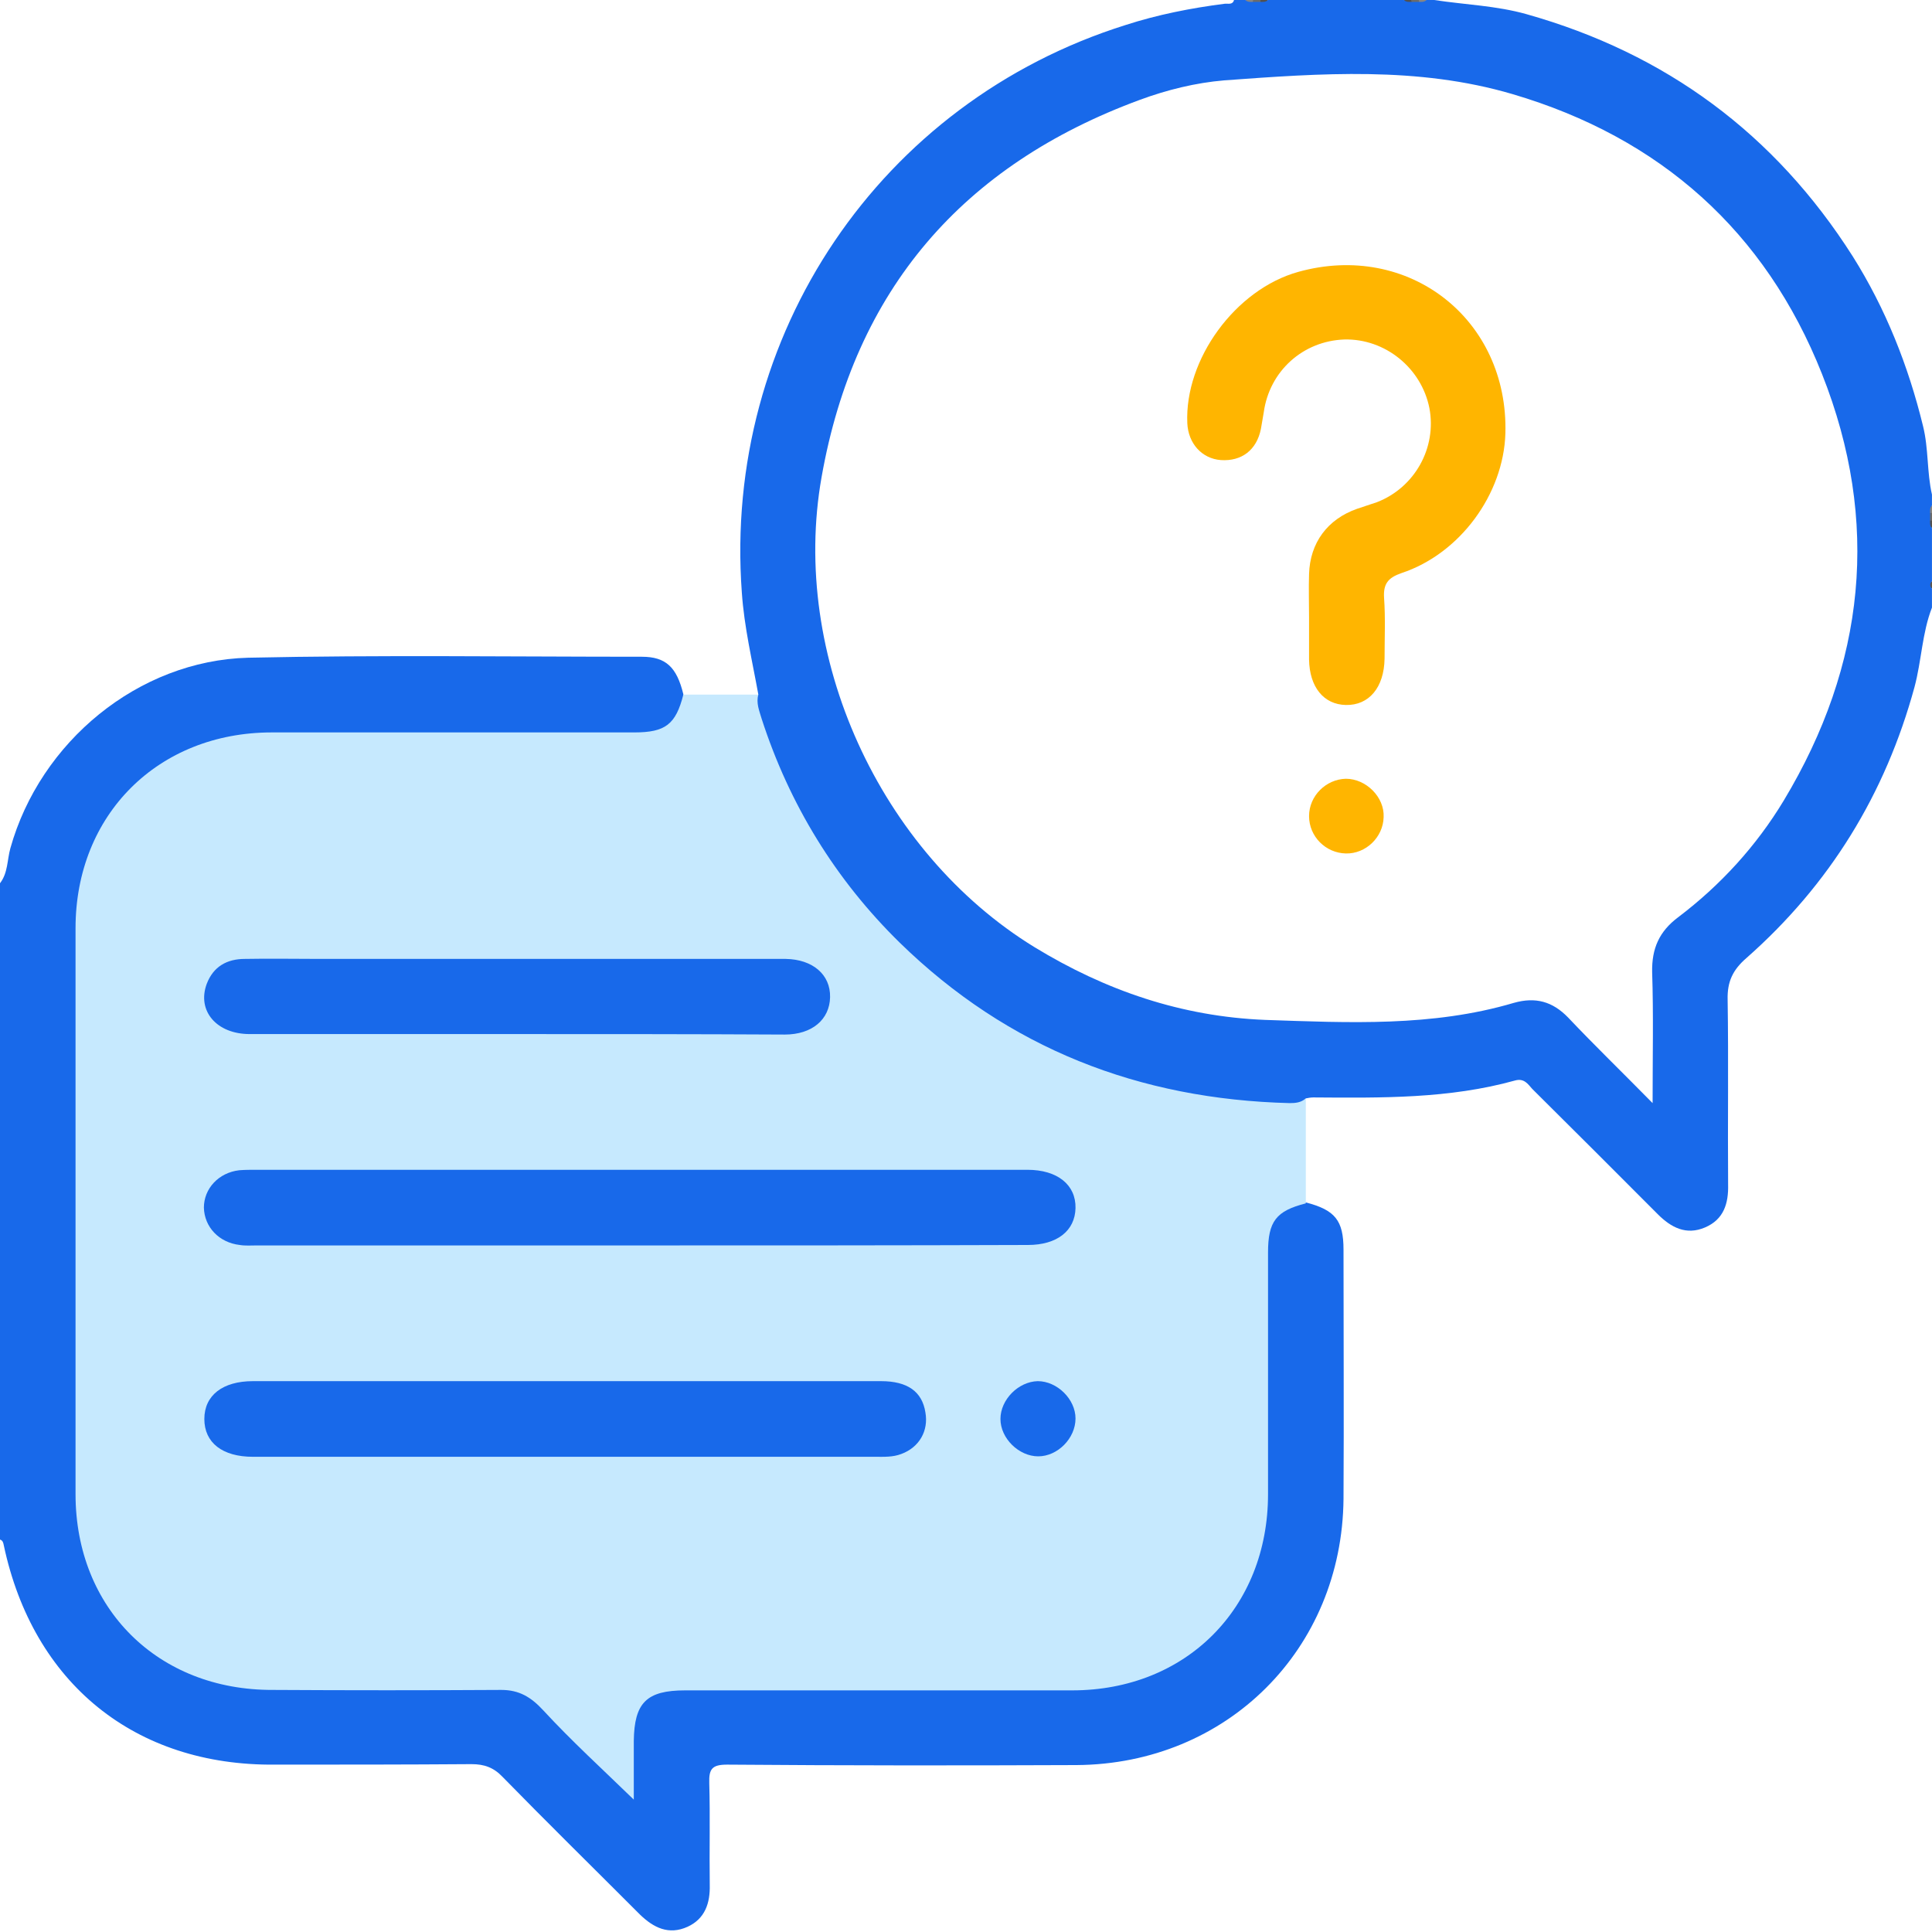 <svg width="60" height="60" viewBox="0 0 60 60" fill="none" xmlns="http://www.w3.org/2000/svg">
<g clip-path="url(#clip0_2103_5760)">
<path d="M0 27.43C0.249 27.107 0.22 26.711 0.322 26.343C1.246 23.04 4.294 20.514 7.709 20.426C11.783 20.338 15.857 20.396 19.932 20.396C20.679 20.396 21.016 20.719 21.221 21.556C21.295 22.203 20.884 22.731 20.195 22.863C19.932 22.922 19.653 22.893 19.375 22.893C15.726 22.893 12.076 22.893 8.412 22.893C4.998 22.893 2.506 25.404 2.506 28.825C2.506 34.684 2.506 40.543 2.506 46.402C2.506 49.809 5.012 52.305 8.442 52.305C10.728 52.305 13.014 52.32 15.3 52.291C16.048 52.276 16.605 52.526 17.103 53.084C17.836 53.891 18.627 54.64 19.492 55.492C19.521 54.963 19.507 54.523 19.507 54.097C19.536 52.849 20.049 52.305 21.309 52.305C25.281 52.291 29.238 52.305 33.21 52.305C36.712 52.305 39.204 49.824 39.204 46.329C39.204 43.847 39.204 41.365 39.204 38.884C39.204 38.282 39.365 37.768 39.892 37.43C40.098 37.298 40.303 37.21 40.552 37.342C41.461 37.577 41.724 37.9 41.724 38.81C41.724 41.395 41.739 43.965 41.724 46.549C41.681 51.219 38.105 54.787 33.429 54.816C29.824 54.831 26.204 54.831 22.584 54.802C22.115 54.802 22.013 54.934 22.027 55.374C22.057 56.432 22.027 57.489 22.042 58.532C22.057 59.104 21.895 59.589 21.353 59.838C20.767 60.103 20.298 59.868 19.873 59.457C18.451 58.032 17.015 56.623 15.608 55.183C15.33 54.89 15.037 54.787 14.641 54.787C12.604 54.802 10.581 54.802 8.544 54.802C4.191 54.846 1.026 52.276 0.117 47.988C0.103 47.915 0.088 47.841 0 47.812C0 41.028 0 34.229 0 27.43Z" fill="#1869EA"/>
<path d="M38.91 0.103C38.808 0.117 38.705 0.147 38.676 0C38.749 0 38.837 0 38.91 0C38.954 0.029 38.969 0.044 38.954 0.073C38.94 0.088 38.925 0.103 38.91 0.103Z" fill="#858585"/>
<path d="M38.91 0.103C38.91 0.073 38.91 0.044 38.91 0C38.983 0 39.071 0 39.145 0C39.189 0.029 39.203 0.044 39.189 0.073C39.174 0.088 39.159 0.103 39.145 0.103C39.057 0.103 38.983 0.103 38.91 0.103Z" fill="#6B6B6B"/>
<path d="M39.145 0.103C39.145 0.073 39.145 0.044 39.145 0C39.218 0 39.306 0 39.379 0C39.335 0.117 39.233 0.117 39.145 0.103Z" fill="#515151"/>
<path d="M43.834 0.103C43.731 0.117 43.644 0.117 43.6 0C43.673 0 43.761 0 43.834 0C43.863 0.015 43.878 0.044 43.878 0.059C43.863 0.088 43.849 0.103 43.834 0.103Z" fill="#515151"/>
<path d="M43.834 0.103C43.834 0.073 43.834 0.044 43.834 0C43.907 0 43.995 0 44.069 0C44.112 0.015 44.112 0.044 44.112 0.059C44.098 0.088 44.083 0.088 44.083 0.088C43.995 0.103 43.922 0.103 43.834 0.103Z" fill="#6B6B6B"/>
<path d="M44.07 0.103C44.07 0.073 44.07 0.044 44.07 0C44.144 0 44.231 0 44.305 0C44.276 0.147 44.173 0.117 44.07 0.103Z" fill="#858585"/>
<path d="M59.913 15.932C59.898 15.83 59.869 15.727 60.016 15.697C60.016 15.771 60.016 15.859 60.016 15.932C59.972 15.991 59.942 15.991 59.913 15.932Z" fill="#858585"/>
<path d="M59.912 15.932C59.941 15.932 59.971 15.932 60.015 15.932C60.015 16.006 60.015 16.094 60.015 16.167C59.985 16.226 59.941 16.226 59.912 16.167C59.912 16.094 59.912 16.006 59.912 15.932Z" fill="#6B6B6B"/>
<path d="M59.911 16.168C59.941 16.168 59.97 16.168 60.014 16.168C60.014 16.241 60.014 16.329 60.014 16.402C59.897 16.358 59.882 16.27 59.911 16.168Z" fill="#515151"/>
<path d="M60 18.282C59.838 18.208 59.882 18.12 60 18.047C60 18.12 60 18.208 60 18.282Z" fill="#565656"/>
<path d="M40.553 37.372C39.63 37.606 39.38 37.93 39.38 38.899C39.38 41.395 39.38 43.906 39.38 46.402C39.38 49.941 36.83 52.496 33.298 52.496C29.297 52.496 25.296 52.496 21.281 52.496C20.079 52.496 19.698 52.878 19.683 54.068C19.683 54.67 19.683 55.257 19.683 55.889C18.716 54.949 17.749 54.068 16.869 53.113C16.488 52.702 16.122 52.482 15.565 52.482C13.206 52.496 10.831 52.496 8.472 52.482C4.91 52.496 2.346 49.956 2.346 46.402C2.346 40.543 2.346 34.684 2.346 28.825C2.346 25.301 4.91 22.746 8.442 22.746C12.194 22.746 15.946 22.746 19.698 22.746C20.665 22.746 20.988 22.496 21.222 21.571C21.999 21.571 22.776 21.571 23.552 21.571C24.227 23.715 25.165 25.742 26.586 27.504C29.415 31.043 33.035 33.172 37.519 33.877C38.53 34.038 39.542 34.024 40.553 34.112C40.553 35.198 40.553 36.285 40.553 37.372Z" fill="#C6E9FE"/>
<path d="M59.999 15.36C59.838 14.655 59.897 13.935 59.721 13.23C59.266 11.366 58.563 9.589 57.537 7.959C55.119 4.156 51.733 1.659 47.41 0.441C46.472 0.176 45.505 0.147 44.538 0C44.464 0 44.376 0 44.303 0C44.23 0.073 44.142 0.059 44.054 0.059C43.981 0.059 43.922 0.059 43.849 0.059C43.761 0.059 43.673 0.073 43.6 0C42.193 0 40.786 0 39.379 0C39.306 0.073 39.218 0.059 39.13 0.059C39.056 0.059 38.998 0.059 38.925 0.059C38.837 0.059 38.749 0.073 38.675 0C38.558 0 38.441 0 38.324 0C38.28 0.162 38.133 0.103 38.031 0.117C36.99 0.25 35.949 0.455 34.953 0.778C27.332 3.172 22.452 10.411 23.038 18.399C23.111 19.471 23.36 20.514 23.551 21.571C23.477 21.835 23.58 22.07 23.653 22.32C24.518 24.993 25.954 27.328 27.947 29.28C31.304 32.555 35.378 34.141 40.053 34.258C40.229 34.258 40.405 34.244 40.551 34.112C40.624 34.097 40.712 34.082 40.786 34.082C42.896 34.097 45.007 34.126 47.058 33.554C47.337 33.48 47.454 33.671 47.586 33.818C48.89 35.11 50.18 36.402 51.484 37.709C51.895 38.12 52.364 38.37 52.95 38.12C53.536 37.871 53.683 37.371 53.668 36.784C53.653 34.875 53.683 32.952 53.653 31.043C53.639 30.485 53.815 30.117 54.24 29.75C56.819 27.474 58.548 24.67 59.457 21.336C59.677 20.514 59.691 19.662 59.999 18.869C59.999 18.678 59.999 18.473 59.999 18.282C59.926 18.209 59.926 18.12 59.999 18.047C59.999 17.504 59.999 16.96 59.999 16.402C59.926 16.329 59.941 16.241 59.941 16.153C59.941 16.079 59.941 16.021 59.941 15.947C59.941 15.859 59.926 15.771 59.999 15.697C59.999 15.595 59.999 15.477 59.999 15.36ZM55.397 24.86C54.547 26.27 53.434 27.489 52.114 28.488C51.528 28.928 51.294 29.457 51.309 30.191C51.352 31.498 51.323 32.79 51.323 34.258C50.37 33.289 49.52 32.467 48.7 31.601C48.216 31.101 47.688 30.954 47.014 31.145C44.479 31.894 41.885 31.762 39.291 31.674C36.697 31.571 34.337 30.764 32.124 29.413C27.317 26.461 24.533 20.352 25.515 14.816C26.541 9.001 29.897 5.125 35.407 3.098C36.242 2.79 37.136 2.57 38.016 2.496C41.02 2.276 44.025 2.056 46.97 2.922C51.558 4.273 54.826 7.181 56.584 11.615C58.402 16.197 57.933 20.646 55.397 24.86Z" fill="#1869EA"/>
<path d="M19.859 38.678C15.902 38.678 11.931 38.678 7.973 38.678C7.798 38.678 7.622 38.693 7.446 38.664C6.801 38.59 6.347 38.106 6.332 37.504C6.332 36.916 6.786 36.417 7.431 36.343C7.607 36.329 7.783 36.329 7.959 36.329C15.902 36.329 23.846 36.329 31.789 36.329C31.833 36.329 31.862 36.329 31.906 36.329C32.844 36.329 33.416 36.799 33.401 37.518C33.386 38.223 32.829 38.664 31.921 38.664C27.905 38.678 23.875 38.678 19.859 38.678Z" fill="#1869EA"/>
<path d="M17.631 42.893C20.869 42.893 24.108 42.893 27.362 42.893C28.183 42.893 28.637 43.216 28.739 43.862C28.842 44.435 28.549 44.949 27.992 45.154C27.728 45.257 27.45 45.242 27.186 45.242C20.782 45.242 14.377 45.242 7.972 45.242C7.929 45.242 7.899 45.242 7.855 45.242C6.903 45.242 6.346 44.802 6.346 44.068C6.346 43.333 6.917 42.893 7.855 42.893C11.109 42.893 14.377 42.893 17.631 42.893Z" fill="#1869EA"/>
<path d="M16.004 32.114C13.249 32.114 10.508 32.114 7.753 32.114C6.727 32.114 6.112 31.395 6.419 30.558C6.625 30.015 7.05 29.78 7.606 29.78C8.383 29.765 9.16 29.78 9.951 29.78C14.627 29.78 19.316 29.78 23.991 29.78C24.123 29.78 24.27 29.78 24.402 29.78C25.237 29.794 25.794 30.264 25.779 30.969C25.765 31.659 25.223 32.129 24.372 32.129C21.573 32.114 18.789 32.114 16.004 32.114Z" fill="#1869EA"/>
<path d="M32.243 45.228C31.642 45.228 31.07 44.67 31.07 44.068C31.07 43.465 31.627 42.907 32.228 42.893C32.829 42.893 33.401 43.451 33.401 44.053C33.401 44.67 32.844 45.228 32.243 45.228Z" fill="#1869EA"/>
<path d="M40.654 19.178C40.654 18.723 40.639 18.282 40.654 17.827C40.683 16.858 41.225 16.123 42.149 15.8C42.354 15.727 42.559 15.668 42.764 15.595C43.937 15.14 44.625 13.906 44.391 12.673C44.142 11.424 43.013 10.514 41.753 10.543C40.463 10.587 39.423 11.527 39.247 12.805C39.218 12.981 39.188 13.157 39.159 13.319C39.027 13.979 38.558 14.332 37.913 14.288C37.327 14.244 36.902 13.774 36.873 13.143C36.785 11.16 38.367 8.987 40.317 8.444C43.746 7.489 46.853 9.912 46.751 13.466C46.692 15.345 45.344 17.195 43.526 17.797C43.101 17.944 42.955 18.135 42.984 18.576C43.028 19.192 42.999 19.824 42.999 20.455C42.984 21.351 42.515 21.909 41.797 21.894C41.108 21.88 40.668 21.336 40.654 20.485C40.654 20.044 40.654 19.618 40.654 19.178Z" fill="#FFB500"/>
<path d="M41.797 26.505C41.167 26.491 40.654 25.977 40.654 25.345C40.654 24.714 41.182 24.2 41.797 24.185C42.428 24.185 42.999 24.758 42.97 25.375C42.955 26.006 42.413 26.52 41.797 26.505Z" fill="#FFB500"/>
</g>
<defs>
<clipPath id="clip0_2103_5760">
<rect width="60" height="60" fill="white"/>
</clipPath>
</defs>
</svg>

